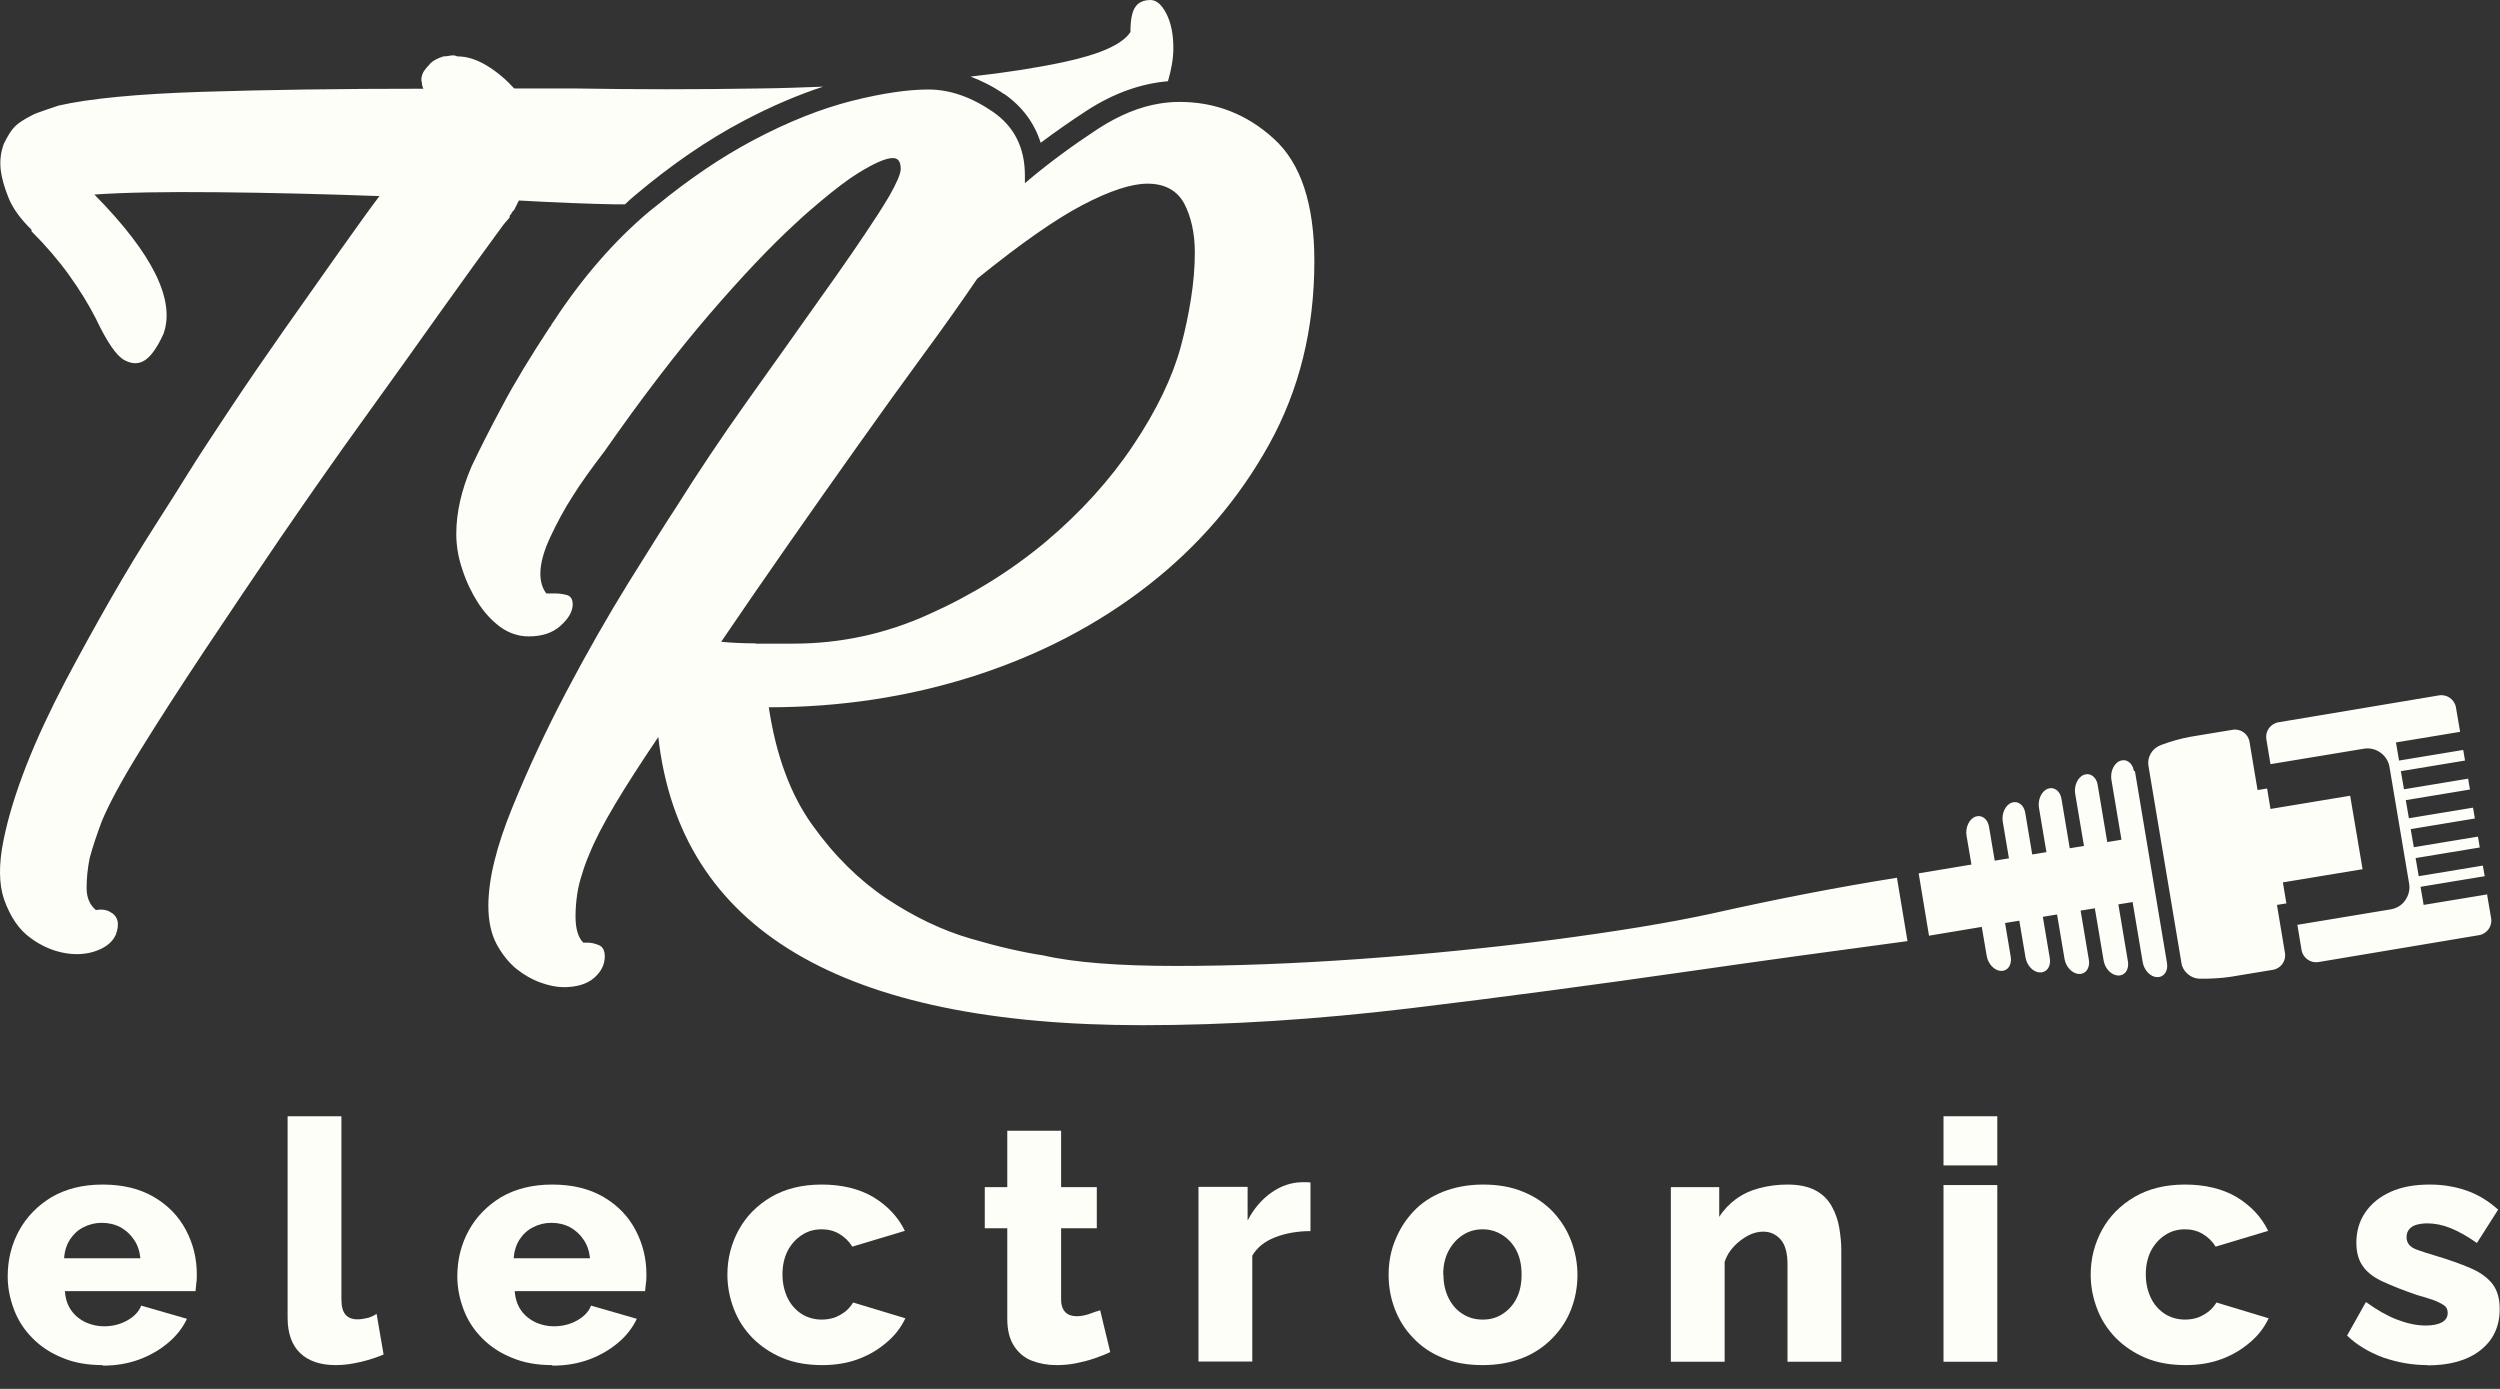 <svg width="90" height="50" viewBox="0 0 90 50" fill="none" xmlns="http://www.w3.org/2000/svg">
<rect x="0" y="0" width="90" height="50" fill="#333333" stroke="none"/>
<path d="M36.151 3.39C35.75 3.111 35.35 2.915 34.94 2.757C36.207 2.617 37.334 2.44 38.293 2.235C39.597 1.956 40.398 1.602 40.696 1.155C40.696 0.894 40.714 0.698 40.751 0.549C40.826 0.186 41.049 0 41.413 0C41.636 0 41.822 0.168 41.99 0.494C42.158 0.82 42.241 1.239 42.241 1.732C42.241 2.114 42.167 2.514 42.046 2.924C41.087 3.008 40.109 3.343 39.131 3.977C38.544 4.358 37.985 4.75 37.464 5.141C37.24 4.424 36.793 3.828 36.151 3.381V3.39ZM18.205 8C18.205 8 18.27 7.907 18.345 7.832C18.345 7.758 18.363 7.72 18.4 7.72C18.4 7.683 18.438 7.627 18.512 7.553L18.68 7.218C20.002 7.292 21.176 7.339 22.181 7.357C22.293 7.357 22.396 7.357 22.498 7.357C22.619 7.245 22.731 7.134 22.861 7.031C24.165 5.932 25.478 5.029 26.773 4.349C27.76 3.828 28.719 3.418 29.632 3.12C28.887 3.148 28.132 3.176 27.341 3.185C25.096 3.222 22.889 3.222 20.719 3.185H18.512C18.214 2.859 17.888 2.58 17.516 2.356C17.143 2.133 16.799 2.03 16.463 2.03C16.389 1.993 16.305 1.984 16.212 2.002C16.119 2.021 16.035 2.03 15.96 2.03C15.737 2.105 15.579 2.189 15.495 2.282C15.411 2.375 15.318 2.477 15.243 2.589C15.169 2.738 15.15 2.868 15.187 2.971C15.187 3.045 15.206 3.12 15.243 3.194C12.263 3.194 9.609 3.232 7.271 3.306C4.934 3.381 3.22 3.548 2.112 3.8L1.618 3.967C1.395 4.042 1.246 4.098 1.181 4.135C0.883 4.284 0.687 4.414 0.575 4.517L0.52 4.573C0.408 4.684 0.277 4.889 0.138 5.178C0.026 5.476 -0.011 5.783 0.026 6.119C0.063 6.417 0.156 6.743 0.305 7.115C0.454 7.488 0.724 7.869 1.134 8.27V8.326C1.646 8.838 2.103 9.369 2.485 9.9C2.866 10.431 3.192 10.961 3.453 11.473C3.854 12.321 4.198 12.815 4.478 12.964C4.757 13.113 4.999 13.113 5.223 12.964C5.446 12.815 5.66 12.507 5.884 12.023C6.322 10.812 5.502 9.136 3.397 7.003C4.468 6.929 5.94 6.901 7.812 6.92C9.683 6.938 11.639 6.985 13.66 7.059C13.325 7.497 12.85 8.167 12.226 9.043C11.602 9.928 10.941 10.868 10.242 11.855C9.544 12.852 8.883 13.811 8.259 14.752C7.635 15.692 7.132 16.456 6.769 17.043C6.471 17.518 6.079 18.151 5.586 18.915C5.092 19.688 4.561 20.554 4.012 21.513C3.462 22.472 2.913 23.468 2.354 24.521C1.805 25.573 1.33 26.579 0.948 27.557C0.566 28.535 0.287 29.438 0.119 30.286C-0.049 31.133 -0.039 31.831 0.147 32.381C0.371 33.005 0.678 33.461 1.088 33.759C1.488 34.057 1.907 34.234 2.326 34.309C2.745 34.383 3.136 34.355 3.481 34.225C3.835 34.095 4.058 33.899 4.17 33.648C4.319 33.247 4.245 32.968 3.947 32.819C3.798 32.744 3.63 32.726 3.453 32.763C3.23 32.577 3.118 32.316 3.118 31.962C3.118 31.608 3.155 31.254 3.23 30.882C3.341 30.472 3.49 30.034 3.667 29.559C3.928 28.935 4.384 28.088 5.046 27.017C5.707 25.946 6.471 24.763 7.337 23.459C8.203 22.155 9.134 20.777 10.121 19.324C11.118 17.872 12.105 16.456 13.101 15.078C14.098 13.699 15.02 12.405 15.886 11.185C16.752 9.974 17.497 8.94 18.121 8.093C18.158 8.056 18.186 8.018 18.205 7.981V8ZM68.671 33.88C66.082 34.225 63.438 34.588 60.718 34.979C57.403 35.454 54.078 35.901 50.735 36.302C47.392 36.702 44.188 36.907 41.133 36.907C30.284 36.907 24.472 33.452 23.699 26.532C23.103 27.417 22.582 28.218 22.154 28.935C21.725 29.652 21.418 30.248 21.222 30.733C21.11 30.993 21.017 31.245 20.943 31.506C20.868 31.729 20.812 31.962 20.775 32.223C20.738 32.483 20.719 32.735 20.719 32.996C20.719 33.433 20.812 33.75 20.999 33.936H21.166C21.278 33.936 21.408 33.964 21.548 34.02C21.697 34.076 21.772 34.216 21.772 34.43C21.772 34.728 21.641 34.979 21.39 35.203C21.129 35.426 20.766 35.538 20.291 35.538C20.039 35.538 19.76 35.482 19.453 35.37C19.145 35.259 18.857 35.091 18.587 34.877C18.317 34.653 18.084 34.365 17.879 33.992C17.683 33.62 17.581 33.163 17.581 32.614C17.581 31.655 17.869 30.481 18.438 29.084C19.006 27.687 19.658 26.29 20.393 24.893C21.129 23.497 21.874 22.193 22.628 20.973C23.383 19.762 23.96 18.84 24.37 18.216C25.106 17.043 25.944 15.785 26.884 14.463C27.825 13.14 28.71 11.902 29.529 10.738C30.358 9.583 31.047 8.577 31.597 7.73C31.755 7.478 31.895 7.264 32.007 7.069C32.277 6.594 32.426 6.258 32.426 6.081C32.426 5.821 32.333 5.69 32.146 5.69C31.886 5.69 31.466 5.876 30.88 6.24C30.507 6.472 30.069 6.808 29.567 7.227C29.278 7.469 28.971 7.73 28.645 8.037C27.741 8.866 26.717 9.946 25.553 11.297C24.398 12.638 23.131 14.286 21.772 16.232C21.297 16.856 20.905 17.396 20.617 17.862C20.319 18.319 20.058 18.812 19.816 19.324C19.574 19.837 19.453 20.284 19.453 20.647C19.453 20.945 19.527 21.178 19.667 21.364H19.984C20.123 21.364 20.263 21.383 20.403 21.42C20.542 21.457 20.617 21.569 20.617 21.755C20.617 22.016 20.468 22.267 20.179 22.528C19.89 22.789 19.509 22.91 19.034 22.91C18.67 22.91 18.335 22.798 18.028 22.584C17.721 22.36 17.45 22.072 17.208 21.699C16.976 21.336 16.78 20.926 16.64 20.488C16.491 20.051 16.426 19.622 16.426 19.222C16.426 18.449 16.612 17.639 16.976 16.791C17.273 16.167 17.637 15.441 18.084 14.612C18.521 13.783 19.099 12.833 19.797 11.771C19.834 11.734 19.853 11.706 19.853 11.688C19.853 11.669 19.872 11.641 19.909 11.604C20.943 10.021 22.088 8.698 23.355 7.627C23.448 7.553 23.541 7.478 23.634 7.404C24.808 6.445 25.972 5.653 27.136 5.038C28.384 4.377 29.567 3.911 30.666 3.632C31.774 3.353 32.686 3.222 33.422 3.222C34.195 3.222 34.968 3.492 35.741 4.023C36.514 4.554 36.896 5.318 36.896 6.314V6.594C36.952 6.547 37.017 6.5 37.063 6.454C37.799 5.839 38.619 5.234 39.541 4.629C40.295 4.144 41.04 3.837 41.767 3.725C41.999 3.688 42.232 3.669 42.465 3.669C43.75 3.669 44.886 4.107 45.855 4.992C46.833 5.876 47.317 7.348 47.317 9.406C47.317 11.837 46.777 14.035 45.687 16C44.598 17.965 43.145 19.66 41.329 21.075C39.513 22.491 37.417 23.58 35.071 24.335C32.714 25.089 30.246 25.462 27.676 25.462C27.937 27.194 28.458 28.609 29.25 29.708C30.041 30.816 30.936 31.692 31.923 32.353C32.919 33.014 33.916 33.489 34.931 33.787C35.946 34.085 36.812 34.281 37.548 34.393C38.684 34.653 40.286 34.774 42.344 34.774C44.402 34.774 46.609 34.691 48.965 34.523C51.322 34.355 53.631 34.123 55.894 33.834C58.157 33.536 60.057 33.228 61.603 32.893C63.968 32.362 66.185 31.934 68.29 31.599L68.671 33.89V33.88ZM27.201 23.171H28.551C30.246 23.171 31.867 22.826 33.431 22.118C34.996 21.42 36.402 20.544 37.65 19.501C38.898 18.449 39.95 17.294 40.798 16.027C41.645 14.761 42.214 13.569 42.511 12.47C42.66 11.921 42.782 11.343 42.875 10.756C42.968 10.17 43.014 9.62 43.014 9.099C43.014 8.4 42.884 7.814 42.633 7.329C42.372 6.854 41.934 6.612 41.31 6.612C40.723 6.612 39.941 6.873 38.963 7.385C37.985 7.897 36.728 8.782 35.182 10.03C34.633 10.84 33.981 11.762 33.227 12.787C32.472 13.82 31.69 14.901 30.88 16.046C30.069 17.182 29.241 18.365 28.393 19.576C27.546 20.786 26.735 21.969 25.962 23.105C26.363 23.143 26.782 23.161 27.201 23.161V23.171ZM89.56 32.195L87.251 32.577L87.139 31.925L89.449 31.543L89.383 31.161L87.074 31.543L86.962 30.891L89.272 30.509L89.206 30.118L86.897 30.5L86.785 29.848L89.095 29.466L89.029 29.075L86.72 29.457L86.608 28.805L88.918 28.423L88.853 28.032L86.543 28.414L86.431 27.762L88.741 27.38L88.676 26.998L86.366 27.38L86.254 26.728L88.564 26.346L88.415 25.471C88.368 25.182 88.089 24.986 87.809 25.033L82.026 26.002C81.737 26.048 81.542 26.328 81.588 26.607L81.737 27.51L85.109 26.952C85.528 26.886 85.947 27.175 86.021 27.604L86.729 31.813C86.766 32.018 86.711 32.232 86.59 32.409C86.468 32.586 86.282 32.698 86.077 32.735L82.706 33.294L82.855 34.197C82.902 34.486 83.181 34.681 83.46 34.635L89.244 33.666C89.532 33.62 89.728 33.34 89.681 33.061L89.532 32.185L89.56 32.195ZM82.315 32.521L81.97 32.577L82.259 34.309C82.306 34.597 82.11 34.868 81.821 34.914L80.294 35.166C80.005 35.212 79.53 35.24 79.242 35.231H79.148C78.86 35.212 78.58 34.97 78.534 34.681L77.342 27.557C77.295 27.268 77.472 26.952 77.752 26.84L77.845 26.803C78.115 26.7 78.571 26.57 78.86 26.523L80.378 26.272C80.666 26.225 80.937 26.421 80.983 26.709L81.272 28.442L81.616 28.386L81.737 29.122L84.606 28.646L85.053 31.291L82.184 31.766L82.306 32.502L82.315 32.521ZM76.858 27.762L78.012 34.672C78.059 34.961 77.901 35.184 77.658 35.175C77.416 35.175 77.183 34.923 77.137 34.635L76.774 32.474L76.261 32.558L76.606 34.616C76.653 34.905 76.494 35.128 76.252 35.119C76.01 35.11 75.777 34.868 75.731 34.579L75.414 32.698L74.902 32.782L75.2 34.56C75.246 34.849 75.088 35.072 74.846 35.063C74.604 35.054 74.371 34.812 74.324 34.523L74.054 32.921L73.542 33.005L73.794 34.504C73.84 34.793 73.682 35.017 73.44 35.007C73.198 35.007 72.965 34.756 72.918 34.467L72.695 33.145L72.182 33.228L72.387 34.449C72.434 34.737 72.276 34.961 72.043 34.951C71.801 34.951 71.568 34.7 71.521 34.411L71.344 33.368L69.444 33.685L69.072 31.44L70.972 31.124L70.795 30.081C70.748 29.792 70.888 29.485 71.112 29.401C71.335 29.317 71.558 29.475 71.605 29.764L71.81 30.984L72.322 30.9L72.099 29.578C72.052 29.289 72.192 28.982 72.415 28.898C72.639 28.814 72.862 28.973 72.909 29.261L73.16 30.761L73.672 30.677L73.402 29.075C73.356 28.786 73.496 28.479 73.719 28.395C73.943 28.311 74.166 28.47 74.213 28.758L74.511 30.537L75.023 30.453L74.706 28.572C74.66 28.283 74.799 27.976 75.023 27.892C75.246 27.808 75.47 27.967 75.516 28.255L75.861 30.314L76.373 30.23L76.01 28.069C75.963 27.78 76.103 27.473 76.327 27.389C76.55 27.305 76.774 27.464 76.82 27.753L76.858 27.762Z" fill="#FDFEF8"/>
<path d="M3.695 49.144C3.155 49.144 2.671 49.06 2.252 48.883C1.833 48.716 1.479 48.483 1.181 48.185C0.883 47.887 0.659 47.551 0.51 47.16C0.361 46.769 0.277 46.369 0.277 45.95C0.277 45.344 0.417 44.795 0.687 44.301C0.957 43.808 1.348 43.407 1.851 43.1C2.363 42.802 2.969 42.644 3.695 42.644C4.422 42.644 5.027 42.793 5.539 43.091C6.051 43.389 6.433 43.789 6.694 44.283C6.955 44.776 7.085 45.307 7.085 45.875C7.085 45.987 7.085 46.099 7.066 46.201C7.057 46.313 7.048 46.406 7.039 46.48H2.336C2.354 46.751 2.429 46.983 2.568 47.179C2.708 47.374 2.876 47.505 3.09 47.607C3.304 47.7 3.518 47.747 3.742 47.747C4.04 47.747 4.319 47.682 4.571 47.542C4.822 47.403 4.999 47.225 5.083 47.002L6.731 47.477C6.573 47.812 6.34 48.101 6.051 48.343C5.763 48.585 5.418 48.79 5.018 48.939C4.617 49.088 4.179 49.163 3.695 49.163V49.144ZM2.308 45.298H5.055C5.027 45.037 4.952 44.813 4.822 44.627C4.692 44.432 4.533 44.292 4.338 44.18C4.142 44.078 3.919 44.022 3.658 44.022C3.425 44.022 3.202 44.078 3.006 44.18C2.801 44.283 2.643 44.432 2.522 44.618C2.401 44.804 2.326 45.028 2.308 45.298Z" fill="#FDFEF8"/>
<path d="M10.354 40.185H12.291V46.76C12.291 47.03 12.338 47.216 12.44 47.328C12.533 47.44 12.682 47.496 12.868 47.496C12.98 47.496 13.101 47.477 13.222 47.449C13.343 47.421 13.455 47.365 13.558 47.3L13.809 48.762C13.567 48.865 13.288 48.958 12.971 49.032C12.654 49.107 12.366 49.144 12.086 49.144C11.527 49.144 11.099 48.995 10.801 48.706C10.503 48.418 10.354 47.989 10.354 47.44V40.185Z" fill="#FDFEF8"/>
<path d="M19.881 49.144C19.341 49.144 18.857 49.06 18.438 48.883C18.018 48.716 17.665 48.483 17.366 48.185C17.069 47.887 16.845 47.551 16.696 47.16C16.547 46.769 16.463 46.369 16.463 45.95C16.463 45.344 16.603 44.795 16.873 44.301C17.143 43.808 17.534 43.407 18.037 43.1C18.549 42.802 19.155 42.644 19.881 42.644C20.607 42.644 21.213 42.793 21.725 43.091C22.237 43.389 22.619 43.789 22.88 44.283C23.14 44.776 23.271 45.307 23.271 45.875C23.271 45.987 23.271 46.099 23.252 46.201C23.243 46.313 23.234 46.406 23.224 46.48H18.531C18.549 46.751 18.624 46.983 18.763 47.179C18.903 47.374 19.071 47.505 19.285 47.607C19.499 47.7 19.713 47.747 19.937 47.747C20.235 47.747 20.514 47.682 20.766 47.542C21.017 47.403 21.194 47.225 21.278 47.002L22.926 47.477C22.768 47.812 22.535 48.101 22.247 48.343C21.958 48.585 21.613 48.79 21.213 48.939C20.812 49.088 20.375 49.163 19.89 49.163L19.881 49.144ZM18.493 45.298H21.241C21.213 45.037 21.138 44.813 21.008 44.627C20.878 44.432 20.719 44.292 20.524 44.18C20.328 44.078 20.105 44.022 19.844 44.022C19.611 44.022 19.387 44.078 19.192 44.18C18.987 44.283 18.829 44.432 18.707 44.618C18.587 44.804 18.512 45.028 18.493 45.298Z" fill="#FDFEF8"/>
<path d="M29.604 49.144C29.064 49.144 28.579 49.06 28.16 48.883C27.741 48.706 27.387 48.464 27.089 48.166C26.791 47.859 26.568 47.514 26.419 47.123C26.27 46.732 26.186 46.322 26.186 45.884C26.186 45.307 26.326 44.767 26.596 44.273C26.866 43.78 27.257 43.389 27.76 43.091C28.272 42.793 28.877 42.644 29.585 42.644C30.293 42.644 30.935 42.793 31.448 43.1C31.951 43.407 32.332 43.808 32.575 44.311L30.684 44.879C30.563 44.683 30.404 44.534 30.218 44.422C30.032 44.311 29.818 44.255 29.585 44.255C29.315 44.255 29.082 44.32 28.868 44.46C28.654 44.599 28.486 44.785 28.356 45.028C28.235 45.27 28.169 45.549 28.169 45.875C28.169 46.201 28.235 46.48 28.356 46.732C28.477 46.983 28.654 47.17 28.868 47.309C29.082 47.44 29.324 47.505 29.585 47.505C29.753 47.505 29.911 47.477 30.051 47.43C30.19 47.374 30.321 47.3 30.442 47.207C30.553 47.114 30.647 47.002 30.712 46.89L32.593 47.458C32.435 47.794 32.211 48.082 31.922 48.324C31.643 48.567 31.308 48.772 30.917 48.92C30.526 49.069 30.088 49.144 29.594 49.144H29.604Z" fill="#FDFEF8"/>
<path d="M39.978 48.669C39.811 48.753 39.615 48.827 39.401 48.902C39.187 48.976 38.963 49.032 38.73 49.079C38.498 49.125 38.265 49.144 38.032 49.144C37.706 49.144 37.417 49.088 37.147 48.986C36.877 48.883 36.663 48.697 36.505 48.455C36.346 48.213 36.262 47.887 36.262 47.477V44.218H35.452V42.737H36.262V40.706H38.2V42.737H39.485V44.218H38.2V46.788C38.2 47.002 38.265 47.151 38.358 47.244C38.451 47.337 38.591 47.384 38.758 47.384C38.907 47.384 39.047 47.356 39.196 47.309C39.345 47.254 39.475 47.207 39.606 47.17L39.969 48.678L39.978 48.669Z" fill="#FDFEF8"/>
<path d="M47.177 44.32C46.712 44.32 46.283 44.395 45.901 44.544C45.52 44.693 45.249 44.916 45.082 45.205V49.014H43.145V42.728H44.914V43.938C45.138 43.51 45.426 43.175 45.771 42.933C46.116 42.69 46.479 42.569 46.861 42.56H47.056C47.056 42.56 47.14 42.56 47.177 42.569V44.311V44.32Z" fill="#FDFEF8"/>
<path d="M53.38 49.144C52.83 49.144 52.346 49.06 51.936 48.883C51.517 48.716 51.163 48.473 50.874 48.166C50.577 47.859 50.362 47.514 50.213 47.123C50.064 46.732 49.99 46.322 49.99 45.894C49.99 45.465 50.064 45.037 50.223 44.655C50.381 44.264 50.595 43.919 50.884 43.612C51.172 43.305 51.526 43.072 51.946 42.904C52.374 42.737 52.849 42.644 53.389 42.644C53.929 42.644 54.413 42.727 54.833 42.904C55.252 43.072 55.605 43.314 55.894 43.612C56.183 43.919 56.406 44.264 56.555 44.655C56.704 45.046 56.788 45.456 56.788 45.894C56.788 46.331 56.714 46.732 56.565 47.123C56.416 47.514 56.192 47.859 55.894 48.166C55.596 48.473 55.242 48.716 54.823 48.883C54.404 49.051 53.92 49.144 53.38 49.144ZM51.964 45.894C51.964 46.21 52.029 46.49 52.15 46.732C52.271 46.974 52.439 47.17 52.653 47.3C52.867 47.44 53.11 47.505 53.38 47.505C53.65 47.505 53.883 47.44 54.097 47.3C54.311 47.16 54.479 46.974 54.6 46.732C54.721 46.49 54.777 46.21 54.777 45.884C54.777 45.559 54.721 45.279 54.6 45.037C54.479 44.795 54.311 44.609 54.097 44.469C53.883 44.329 53.64 44.255 53.38 44.255C53.119 44.255 52.877 44.32 52.663 44.46C52.448 44.599 52.281 44.785 52.15 45.028C52.02 45.27 51.955 45.559 51.955 45.875L51.964 45.894Z" fill="#FDFEF8"/>
<path d="M66.287 49.023H64.35V45.512C64.35 45.102 64.266 44.804 64.099 44.618C63.931 44.432 63.726 44.339 63.475 44.339C63.298 44.339 63.112 44.385 62.935 44.478C62.758 44.571 62.581 44.702 62.422 44.869C62.264 45.037 62.152 45.223 62.087 45.428V49.023H60.15V42.737H61.892V43.808C62.05 43.556 62.255 43.342 62.497 43.165C62.739 42.988 63.019 42.858 63.335 42.774C63.652 42.69 63.987 42.644 64.35 42.644C64.769 42.644 65.105 42.718 65.365 42.858C65.626 42.997 65.812 43.193 65.943 43.426C66.073 43.659 66.166 43.919 66.213 44.199C66.259 44.478 66.287 44.748 66.287 45.009V49.023Z" fill="#FDFEF8"/>
<path d="M69.966 41.955V40.185H71.903V41.955H69.966ZM69.966 49.023V42.662H71.903V49.023H69.966Z" fill="#FDFEF8"/>
<path d="M78.683 49.144C78.143 49.144 77.658 49.06 77.239 48.883C76.82 48.706 76.466 48.464 76.168 48.166C75.87 47.859 75.647 47.514 75.498 47.123C75.349 46.732 75.265 46.322 75.265 45.884C75.265 45.307 75.405 44.767 75.675 44.273C75.945 43.78 76.336 43.389 76.839 43.091C77.351 42.793 77.956 42.644 78.664 42.644C79.372 42.644 80.014 42.793 80.527 43.1C81.03 43.407 81.411 43.808 81.654 44.311L79.763 44.879C79.642 44.683 79.484 44.534 79.297 44.422C79.111 44.311 78.897 44.255 78.664 44.255C78.394 44.255 78.161 44.32 77.947 44.46C77.733 44.599 77.565 44.785 77.435 45.028C77.314 45.27 77.249 45.549 77.249 45.875C77.249 46.201 77.314 46.48 77.435 46.732C77.556 46.983 77.733 47.17 77.947 47.309C78.161 47.44 78.403 47.505 78.664 47.505C78.832 47.505 78.99 47.477 79.13 47.43C79.269 47.374 79.4 47.3 79.521 47.207C79.633 47.114 79.726 47.002 79.791 46.89L81.672 47.458C81.514 47.794 81.29 48.082 81.002 48.324C80.722 48.567 80.387 48.772 79.996 48.92C79.605 49.069 79.167 49.144 78.673 49.144H78.683Z" fill="#FDFEF8"/>
<path d="M87.391 49.144C86.85 49.144 86.32 49.051 85.807 48.874C85.295 48.688 84.857 48.427 84.494 48.082L85.174 46.872C85.556 47.151 85.928 47.365 86.291 47.505C86.655 47.645 86.999 47.719 87.325 47.719C87.567 47.719 87.763 47.682 87.903 47.607C88.042 47.533 88.117 47.421 88.117 47.263C88.117 47.142 88.07 47.049 87.987 46.993C87.903 46.937 87.782 46.872 87.614 46.806C87.456 46.751 87.251 46.685 87.009 46.62C86.524 46.453 86.124 46.294 85.798 46.145C85.472 45.996 85.23 45.819 85.072 45.596C84.913 45.382 84.829 45.093 84.829 44.739C84.829 44.32 84.941 43.947 85.155 43.64C85.37 43.323 85.677 43.081 86.068 42.904C86.459 42.727 86.925 42.644 87.474 42.644C87.912 42.644 88.34 42.709 88.76 42.848C89.178 42.988 89.57 43.221 89.933 43.547L89.169 44.748C88.815 44.497 88.489 44.32 88.21 44.208C87.931 44.096 87.651 44.041 87.381 44.041C87.241 44.041 87.12 44.059 87.009 44.087C86.897 44.115 86.804 44.171 86.739 44.245C86.673 44.32 86.636 44.413 86.636 44.543C86.636 44.655 86.673 44.748 86.739 44.823C86.804 44.897 86.915 44.962 87.064 45.009C87.213 45.065 87.4 45.121 87.614 45.186C88.145 45.344 88.592 45.503 88.936 45.652C89.29 45.801 89.551 45.996 89.728 46.22C89.905 46.453 89.989 46.751 89.989 47.123C89.989 47.756 89.756 48.25 89.29 48.613C88.825 48.976 88.191 49.153 87.391 49.153V49.144Z" fill="#FDFEF8"/>
</svg>
